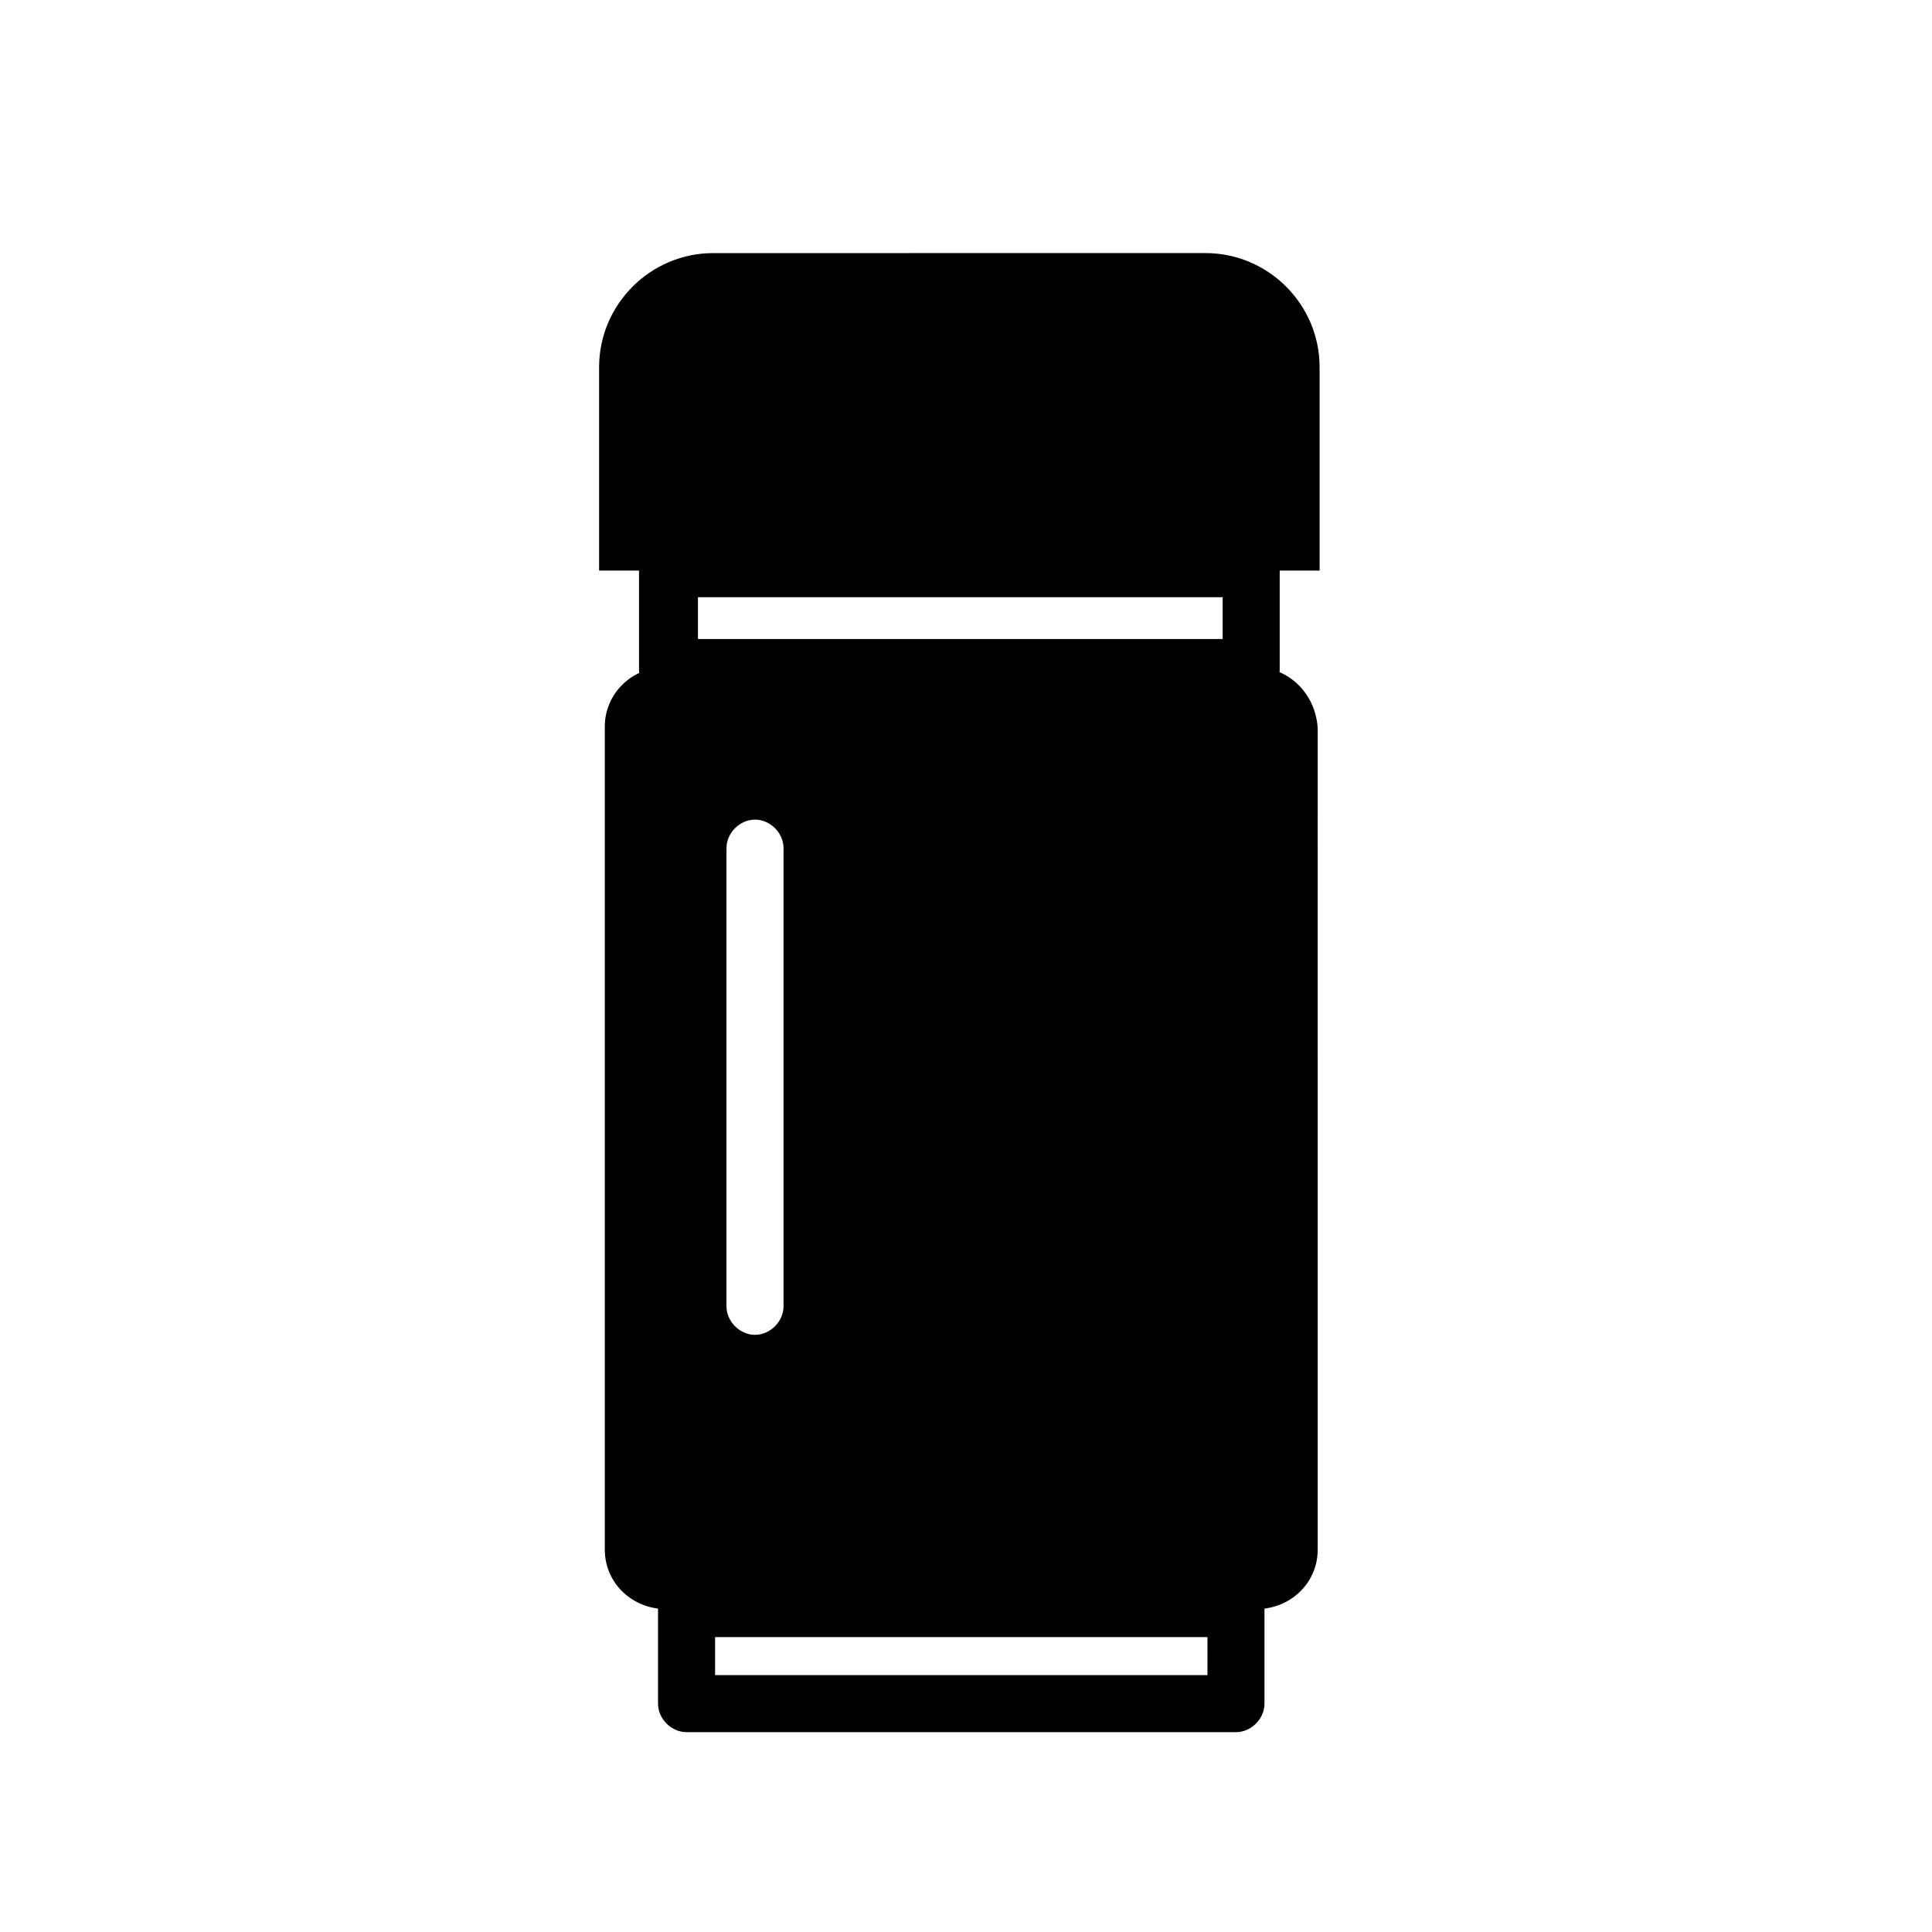 <?xml version="1.0" encoding="UTF-8"?>
<!-- Uploaded to: SVG Repo, www.svgrepo.com, Generator: SVG Repo Mixer Tools -->
<svg fill="#000000" width="800px" height="800px" version="1.1" viewBox="144 144 512 512" xmlns="http://www.w3.org/2000/svg">
 <path d="m493.71 241.3c0-16.625-13.602-30.23-30.23-30.23l-130.48 0.004c-16.625 0-30.23 13.602-30.23 30.23v53.906h10.578v26.199c0 4.031 3.527 7.559 7.559 7.559l154.67-0.004c4.031 0 7.559-3.527 7.559-7.559v-26.199h10.578zm-25.695 72.047h-139.05v-11.082h139.05zm9.07 7.559h-157.19c-8.566 0-15.617 7.055-15.617 15.617v218.15c0 8.062 6.047 14.609 14.105 15.617v25.191c0 4.031 3.527 7.559 7.559 7.559h145.6c4.031 0 7.559-3.527 7.559-7.559v-25.191c8.062-1.008 14.105-7.559 14.105-15.617l-0.004-217.64c-0.504-9.07-7.559-16.121-16.121-16.121zm-140.56 47.859c0-4.031 3.527-7.559 7.559-7.559s7.559 3.527 7.559 7.559v121.42c0 4.031-3.527 7.559-7.559 7.559s-7.559-3.527-7.559-7.559zm126.96 219.16h-129.98v-10.078h130.49l-0.004 10.078z"/>
</svg>